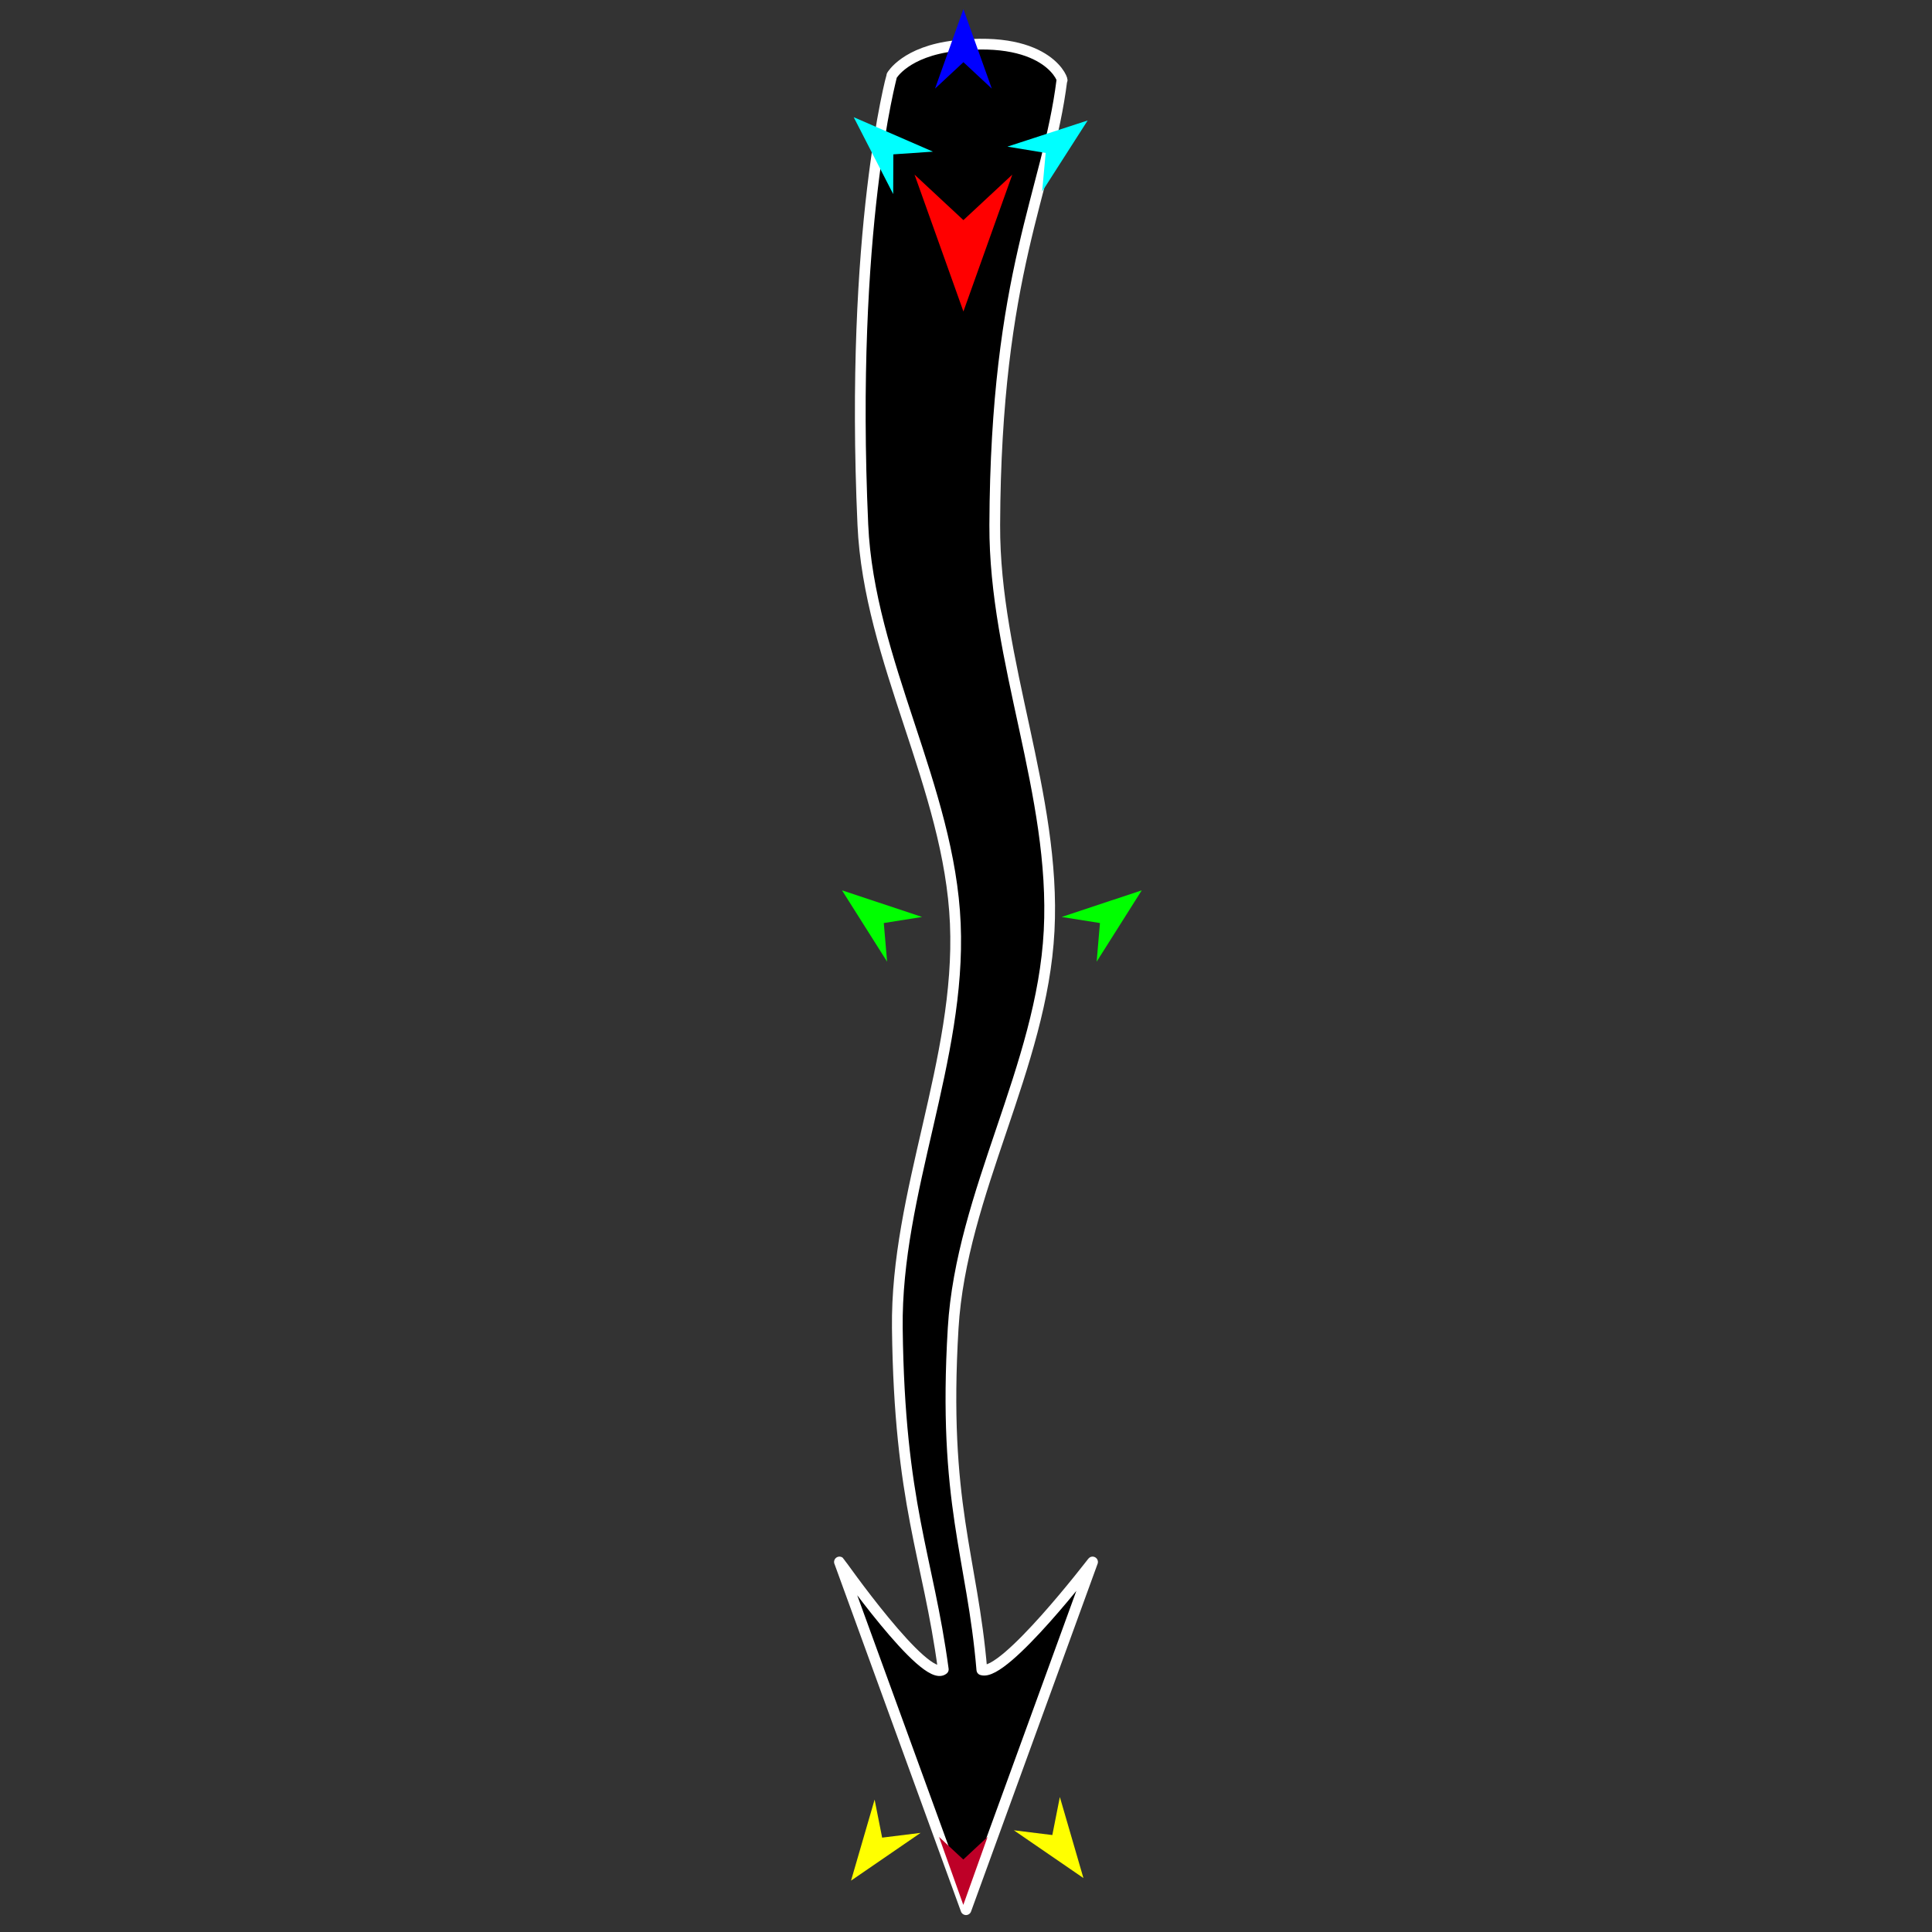 <?xml version="1.0" encoding="utf-8"?>
<!-- Generator: Moho 12.5 build 22414 -->
<!DOCTYPE svg PUBLIC "-//W3C//DTD SVG 1.1//EN" "http://www.w3.org/Graphics/SVG/1.1/DTD/svg11.dtd">
<svg version="1.1" id="Frame_0" xmlns="http://www.w3.org/2000/svg" xmlns:xlink="http://www.w3.org/1999/xlink" width="720px" height="720px">
<rect width="100%" height="100%" fill="#333333" stroke="none"/>
<g id="tail">
<g id="tail">
<path fill="#000000" fill-rule="evenodd" stroke="#ffffff" stroke-width="4" stroke-linecap="round" stroke-linejoin="round" d="M 356.020 344.214 C 358.188 394.997 333.800 444.282 334.410 494.975 C 335.204 560.857 345.827 579.742 351.535 622.126 C 344.808 627.690 312.840 582.108 312.836 582.104 C 312.841 582.116 359.995 711.672 360.000 711.685 C 360.005 711.672 407.159 582.117 407.164 582.104 C 407.159 582.108 374.237 625.077 365.905 622.304 C 362.348 579.938 351.286 560.469 355.214 494.961 C 358.248 444.356 388.333 397.678 390.974 346.918 C 393.614 296.160 370.507 246.563 370.717 195.658 C 371.108 100.946 390.478 71.748 395.726 29.929 C 396.693 31.022 391.528 12.952 355.872 17.050 C 337.433 19.170 332.373 28.120 332.370 28.121 C 332.369 28.138 316.614 85.433 321.560 195.546 C 323.845 246.400 353.853 293.435 356.020 344.214 Z"/>
</g>
<g id="specs">
<path fill="#ff0000" fill-rule="evenodd" stroke="none" d="M 359.037 116.077 C 359.035 116.072 340.827 65.088 340.825 65.083 C 340.827 65.084 359.035 82.026 359.037 82.028 C 359.039 82.026 377.247 65.084 377.249 65.083 C 377.247 65.088 359.039 116.072 359.037 116.077 Z"/>
<path fill="#0000ff" fill-rule="evenodd" stroke="none" d="M 359.037 3.402 C 359.038 3.405 369.615 33.021 369.616 33.024 C 369.615 33.023 359.038 23.181 359.037 23.180 C 359.036 23.181 348.459 33.023 348.458 33.024 C 348.459 33.021 359.036 3.405 359.037 3.402 Z"/>
<path fill="#00ffff" fill-rule="evenodd" stroke="none" d="M 405.337 44.897 C 405.336 44.900 388.376 71.382 388.374 71.385 C 388.374 71.384 389.690 56.997 389.690 56.995 C 389.688 56.995 375.434 54.646 375.432 54.646 C 375.435 54.645 405.334 44.898 405.337 44.897 Z"/>
<path fill="#00ffff" fill-rule="evenodd" stroke="none" d="M 318.147 43.669 C 318.148 43.672 332.862 72.314 332.864 72.317 C 332.864 72.315 332.921 57.523 332.921 57.521 C 332.922 57.521 347.681 56.512 347.682 56.512 C 347.679 56.511 318.150 43.670 318.147 43.669 Z"/>
<path fill="#00ff00" fill-rule="evenodd" stroke="none" d="M 425.498 331.802 C 425.497 331.805 408.691 358.386 408.690 358.389 C 408.690 358.387 409.922 343.993 409.922 343.991 C 409.920 343.991 395.652 341.726 395.651 341.726 C 395.654 341.725 425.495 331.803 425.498 331.802 Z"/>
<path fill="#ffff00" fill-rule="evenodd" stroke="none" d="M 317.155 700.859 C 317.156 700.856 325.941 670.660 325.942 670.657 C 325.943 670.659 328.746 684.831 328.746 684.832 C 328.747 684.832 343.085 683.057 343.086 683.057 C 343.083 683.059 317.158 700.857 317.155 700.859 Z"/>
<path fill="#ffff00" fill-rule="evenodd" stroke="none" d="M 403.761 699.895 C 403.760 699.892 394.975 669.697 394.974 669.694 C 394.974 669.695 392.171 683.868 392.171 683.869 C 392.169 683.869 377.832 682.094 377.830 682.093 C 377.833 682.095 403.759 699.893 403.761 699.895 Z"/>
<path fill="#00ff00" fill-rule="evenodd" stroke="none" d="M 313.788 331.802 C 313.790 331.805 330.595 358.386 330.596 358.389 C 330.596 358.387 329.365 343.993 329.364 343.991 C 329.366 343.991 343.634 341.726 343.635 341.726 C 343.632 341.725 313.791 331.803 313.788 331.802 Z"/>
<path fill="#be0027" fill-rule="evenodd" stroke="none" d="M 358.994 709.896 C 358.995 709.894 368.039 684.570 368.040 684.568 C 368.039 684.568 358.995 692.983 358.994 692.984 C 358.993 692.983 349.949 684.568 349.949 684.568 C 349.949 684.570 358.993 709.894 358.994 709.896 Z"/>
</g>
</g>
</svg>
